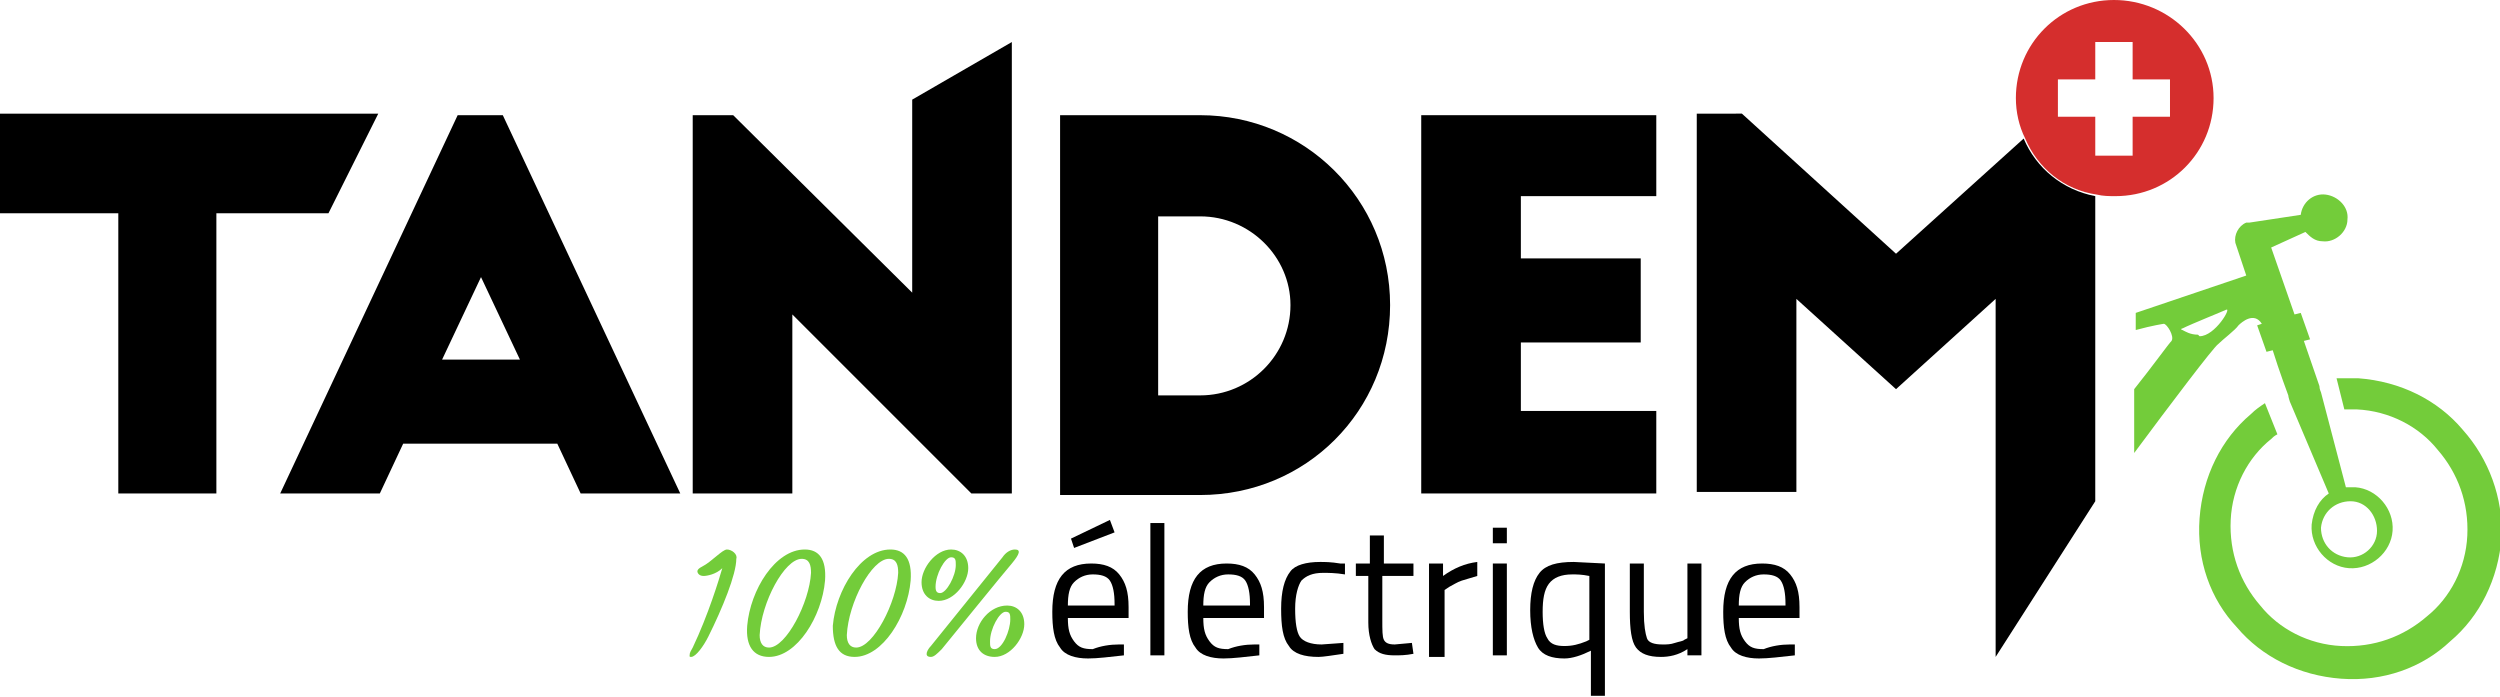 <?xml version="1.0" encoding="utf-8"?>
<!-- Generator: Adobe Illustrator 26.0.1, SVG Export Plug-In . SVG Version: 6.00 Build 0)  -->
<svg version="1.1" id="Calque_1" xmlns="http://www.w3.org/2000/svg" xmlns:xlink="http://www.w3.org/1999/xlink" x="0px" y="0px"
	 viewBox="0 0 160.6 44.8" style="enable-background:new 0 0 160.6 44.8;" xml:space="preserve">
<style type="text/css">
	.st0{fill:#73cc3a;}
	.st1{fill:none;}
	.st2{fill:#D52E2D;}
</style>
<g>
	<g id="vélo_sport">
		<g>
			<g>
				<g>
					<path class="st0" d="M158.2,27.6c-1.6-1.9-4-3.1-6.7-3.3c-0.5,0-1,0-1.4,0l0.5,2c0.3,0,0.5,0,0.8,0c2.1,0.1,4,1.1,5.2,2.6
						c1.3,1.5,2,3.4,1.9,5.5c-0.1,2.1-1.1,4-2.6,5.2c-1.5,1.3-3.4,2-5.5,1.9c-2.1-0.1-4-1.1-5.2-2.6c-1.3-1.5-2-3.4-1.9-5.5
						c0.1-2.1,1.1-4,2.6-5.2c0.1-0.1,0.2-0.2,0.4-0.3l-0.8-2c-0.3,0.2-0.6,0.4-0.9,0.7c-1.9,1.6-3.1,4-3.3,6.7
						c-0.2,2.7,0.7,5.2,2.4,7c1.6,1.9,4,3.1,6.7,3.3c2.7,0.2,5.2-0.7,7-2.4c1.9-1.6,3.1-4,3.3-6.7C160.8,32,159.9,29.5,158.2,27.6"
						/>
					<path class="st0" d="M139.5,21.9c-0.2,0.2-1.2,1.6-2.4,3.1v4.1c2.3-3.1,5.1-6.8,5.4-7c0.3-0.3,1.1-0.9,1.3-1.2
						c0.2-0.2,1-0.9,1.5-0.1l-0.3,0.1l0.6,1.7l0.4-0.1c0.4,1.3,1,2.9,1,2.9c0,0.1,0.1,0.4,0.1,0.4l2.5,5.9c-0.6,0.4-1,1.1-1.1,2
						c-0.1,1.4,1,2.7,2.4,2.8c1.4,0.1,2.7-1,2.8-2.4c0.1-1.4-1-2.7-2.4-2.8c-0.2,0-0.4,0-0.6,0l-1.6-6.1c0,0-0.1-0.2-0.1-0.4l-1-2.9
						l0.4-0.1l-0.6-1.7l-0.4,0.1l-1.5-4.3l2.2-1c0.3,0.3,0.6,0.6,1.1,0.6c0.8,0.1,1.6-0.6,1.6-1.4c0.1-0.8-0.6-1.5-1.4-1.6
						c-0.8-0.1-1.5,0.5-1.6,1.3l-3.3,0.5l0,0c-0.1,0-0.1,0-0.2,0c-0.5,0.2-0.8,0.8-0.7,1.3l0.7,2.1l-7.1,2.4l0,1.1
						c1.1-0.3,1.8-0.4,1.8-0.4C139.2,20.8,139.7,21.6,139.5,21.9 M141.2,21.5c-0.5,0-0.8-0.2-1-0.3c-0.1,0-0.1-0.1,0-0.1
						c0.6-0.3,2.6-1.1,2.8-1.2c0.4-0.2-0.7,1.7-1.7,1.7L141.2,21.5z M150.8,35.8c-1-0.1-1.7-0.9-1.7-1.9c0.1-1,0.9-1.7,1.9-1.7
						s1.7,0.9,1.7,1.9C152.7,35.1,151.8,35.9,150.8,35.8"/>
				</g>
			</g>
		</g>
	</g>
	<g id="tandem">
		<polygon points="0,7.3 24.3,7.3 21.1,13.7 13.9,13.7 13.9,31.7 7.6,31.7 7.6,13.7 0,13.7 		"/>
		<path d="M18,31.7L29.4,7.4h2.9l11.4,24.3h-6.4l-1.5-3.2h-9.9l-1.5,3.2H18z M28.4,23.1h5l-2.5-5.3L28.4,23.1z"/>
		<polygon points="62.4,31.7 50.9,20.2 50.9,31.7 44.5,31.7 44.5,7.4 47.1,7.4 58.6,18.8 58.6,6.4 65,2.7 65,31.7 		"/>
		<path d="M68.1,7.4h9c6.7,0,12.2,5.4,12.2,12.2s-5.4,12.2-12.2,12.2h-9V7.4z M74.4,25.4h2.7c3.2,0,5.8-2.6,5.8-5.8
			c0-3.1-2.6-5.7-5.8-5.7h-2.7V25.4z"/>
		<polygon points="91.3,7.4 106.4,7.4 106.4,12.6 97.7,12.6 97.7,16.6 105.4,16.6 105.4,22 97.7,22 97.7,26.4 106.4,26.4 
			106.4,31.7 91.3,31.7 		"/>
		<polygon class="st1" points="137,2.7 134.6,2.7 134.6,5.1 132.1,5.1 132.1,7.5 134.6,7.5 134.6,10 137,10 137,7.5 139.4,7.5 
			139.4,5.1 137,5.1 		"/>
		<path d="M130,8.9l-8.2,7.4l-9.9-9H109v24.3h6.4V19.2l6.4,5.8l6.4-5.8v23l6.4-10V12.6C132.5,12.2,130.8,10.8,130,8.9z"/>
		<path class="st2" d="M135.8,0c-3.5,0-6.3,2.8-6.3,6.3c0,0.9,0.2,1.8,0.6,2.6c0.8,1.9,2.5,3.3,4.6,3.6c0.4,0.1,0.8,0.1,1.2,0.1
			c3.5,0,6.3-2.8,6.3-6.3S139.3,0,135.8,0z M139.4,7.5H137V10h-2.4V7.5h-2.4V5.1h2.4V2.7h2.4v2.4h2.4V7.5z"/>
	</g>
	<g id="électrique">
		<path d="M71.9,41.4l0.3,0l0,0.7c-0.9,0.1-1.7,0.2-2.3,0.2c-0.8,0-1.5-0.2-1.8-0.7c-0.4-0.5-0.5-1.3-0.5-2.3c0-2.1,0.8-3.1,2.5-3.1
			c0.8,0,1.4,0.2,1.8,0.7s0.6,1.1,0.6,2.1l0,0.7h-3.9c0,0.7,0.1,1.1,0.4,1.5s0.6,0.5,1.2,0.5C70.7,41.5,71.3,41.4,71.9,41.4z
			 M71.6,38.8c0-0.7-0.1-1.2-0.3-1.5c-0.2-0.3-0.6-0.4-1.1-0.4c-0.5,0-0.9,0.2-1.2,0.5s-0.4,0.8-0.4,1.5H71.6z M68.8,34.6l2.5-1.2
			l0.3,0.8l-2.6,1L68.8,34.6z"/>
		<path d="M73.9,42.1v-8.5h0.9v8.5H73.9z"/>
		<path d="M80.6,41.4l0.3,0l0,0.7c-0.9,0.1-1.7,0.2-2.3,0.2c-0.8,0-1.5-0.2-1.8-0.7c-0.4-0.5-0.5-1.3-0.5-2.3c0-2.1,0.8-3.1,2.5-3.1
			c0.8,0,1.4,0.2,1.8,0.7s0.6,1.1,0.6,2.1l0,0.7h-3.9c0,0.7,0.1,1.1,0.4,1.5s0.6,0.5,1.2,0.5C79.4,41.5,80,41.4,80.6,41.4z
			 M80.3,38.8c0-0.7-0.1-1.2-0.3-1.5c-0.2-0.3-0.6-0.4-1.1-0.4c-0.5,0-0.9,0.2-1.2,0.5s-0.4,0.8-0.4,1.5H80.3z"/>
		<path d="M84.8,36.1c0.3,0,0.7,0,1.3,0.1l0.3,0l0,0.7c-0.6-0.1-1.1-0.1-1.4-0.1c-0.7,0-1.1,0.2-1.4,0.5c-0.2,0.3-0.4,0.9-0.4,1.8
			s0.1,1.5,0.3,1.8c0.2,0.3,0.7,0.5,1.4,0.5l1.4-0.1l0,0.7c-0.7,0.1-1.3,0.2-1.6,0.2c-0.9,0-1.6-0.2-1.9-0.7
			c-0.4-0.5-0.5-1.3-0.5-2.4s0.2-1.9,0.6-2.4C83.2,36.3,83.9,36.1,84.8,36.1z"/>
		<path d="M90.7,37h-1.9v2.8c0,0.7,0,1.1,0.1,1.3c0.1,0.2,0.3,0.3,0.7,0.3l1.1-0.1l0.1,0.7c-0.5,0.1-0.9,0.1-1.2,0.1
			c-0.6,0-1-0.1-1.3-0.4c-0.2-0.3-0.4-0.9-0.4-1.7V37h-0.8v-0.8H88v-1.8h0.9v1.8h1.9V37z"/>
		<path d="M91.8,42.1v-5.9h0.9V37c0.7-0.5,1.4-0.8,2.2-0.9V37c-0.3,0.1-0.7,0.2-1,0.3s-0.6,0.3-0.8,0.4l-0.3,0.2v4.3H91.8z"/>
		<path d="M95.9,34.9v-1h0.9v1H95.9z M95.9,42.1v-5.9h0.9v5.9H95.9z"/>
		<path d="M100.5,42.3c-0.8,0-1.4-0.2-1.7-0.7c-0.3-0.5-0.5-1.3-0.5-2.4s0.2-1.9,0.6-2.4c0.4-0.5,1.1-0.7,2.2-0.7l2,0.1v8.5h-0.9
			v-2.9C101.6,42.1,101,42.3,100.5,42.3z M101,36.9c-0.7,0-1.2,0.2-1.5,0.6c-0.3,0.4-0.4,1-0.4,1.8s0.1,1.4,0.3,1.7
			c0.2,0.4,0.6,0.5,1.1,0.5c0.5,0,0.9-0.1,1.4-0.3l0.2-0.1V37C101.6,36.9,101.3,36.9,101,36.9z"/>
		<path d="M108.4,36.2h0.9v5.9h-0.9v-0.4c-0.6,0.4-1.2,0.5-1.7,0.5c-0.8,0-1.3-0.2-1.6-0.6s-0.4-1.2-0.4-2.3v-3.1h0.9v3.1
			c0,0.9,0.1,1.4,0.2,1.7s0.5,0.4,1,0.4c0.3,0,0.5,0,0.8-0.1c0.3-0.1,0.5-0.1,0.6-0.2l0.2-0.1V36.2z"/>
		<path d="M115,41.4l0.3,0l0,0.7c-0.9,0.1-1.7,0.2-2.3,0.2c-0.8,0-1.5-0.2-1.8-0.7c-0.4-0.5-0.5-1.3-0.5-2.3c0-2.1,0.8-3.1,2.5-3.1
			c0.8,0,1.4,0.2,1.8,0.7s0.6,1.1,0.6,2.1l0,0.7h-3.9c0,0.7,0.1,1.1,0.4,1.5s0.6,0.5,1.2,0.5C113.8,41.5,114.4,41.4,115,41.4z
			 M114.7,38.8c0-0.7-0.1-1.2-0.3-1.5c-0.2-0.3-0.6-0.4-1.1-0.4c-0.5,0-0.9,0.2-1.2,0.5s-0.4,0.8-0.4,1.5H114.7z"/>
	</g>
	<g id="_x31_00_x25_">
		<path class="st0" d="M44.5,41.6c1-2.1,1.7-4.4,1.9-5.1C46,36.9,45.4,37,45.2,37c-0.3,0-0.4-0.2-0.4-0.3c0-0.1,0.1-0.2,0.3-0.3
			c0.6-0.3,1.3-1.1,1.6-1.1c0.3,0,0.7,0.3,0.6,0.6c0,1-0.9,3.2-1.8,5c-0.3,0.6-0.8,1.3-1.1,1.3c-0.1,0-0.1,0-0.1-0.1
			C44.3,41.9,44.4,41.8,44.5,41.6z"/>
		<path class="st0" d="M48,40.2c0.2-2.3,1.8-4.9,3.7-4.9c0.9,0,1.4,0.6,1.3,2c-0.2,2.3-1.8,4.9-3.6,4.9C48.4,42.2,47.9,41.5,48,40.2
			z M49.4,41.6c1.1,0,2.6-2.9,2.7-4.8c0-0.5-0.1-0.9-0.6-0.9c-1.1,0-2.6,2.8-2.7,4.9C48.8,41.3,49,41.6,49.4,41.6z"/>
		<path class="st0" d="M53.5,40.2c0.2-2.3,1.8-4.9,3.7-4.9c0.9,0,1.4,0.6,1.3,2c-0.2,2.3-1.8,4.9-3.6,4.9
			C53.9,42.2,53.5,41.5,53.5,40.2z M55,41.6c1.1,0,2.6-2.9,2.7-4.8c0-0.5-0.1-0.9-0.6-0.9c-1.1,0-2.6,2.8-2.7,4.9
			C54.4,41.3,54.6,41.6,55,41.6z"/>
		<path class="st0" d="M59.2,37.4c0-0.9,0.9-2.1,1.9-2.1c0.6,0,1.1,0.4,1.1,1.2c0,0.9-0.9,2.1-1.9,2.1
			C59.7,38.6,59.2,38.2,59.2,37.4z M59.8,41.5c0.4-0.5,3.8-4.7,4.6-5.7c0.2-0.3,0.5-0.5,0.8-0.5c0.4,0,0.3,0.3-0.2,0.9
			c-0.6,0.7-3.6,4.4-4.5,5.5c-0.3,0.3-0.5,0.5-0.7,0.5C59.3,42.2,59.6,41.7,59.8,41.5z M61.4,36.3c0-0.3,0-0.5-0.3-0.5
			c-0.4,0-1,1.1-1,1.9c0,0.3,0.1,0.4,0.3,0.4C60.8,38.1,61.4,37,61.4,36.3z M64.7,38.9c0.6,0,1.1,0.4,1.1,1.2c0,0.9-0.9,2.1-1.9,2.1
			c-0.7,0-1.2-0.4-1.2-1.2C62.7,40,63.6,38.9,64.7,38.9z M63.9,41.7c0.5,0,1-1.2,1-1.9c0-0.3,0-0.5-0.3-0.5c-0.4,0-1,1.1-1,1.9
			C63.6,41.5,63.6,41.7,63.9,41.7z"/>
	</g>
</g>
</svg>
